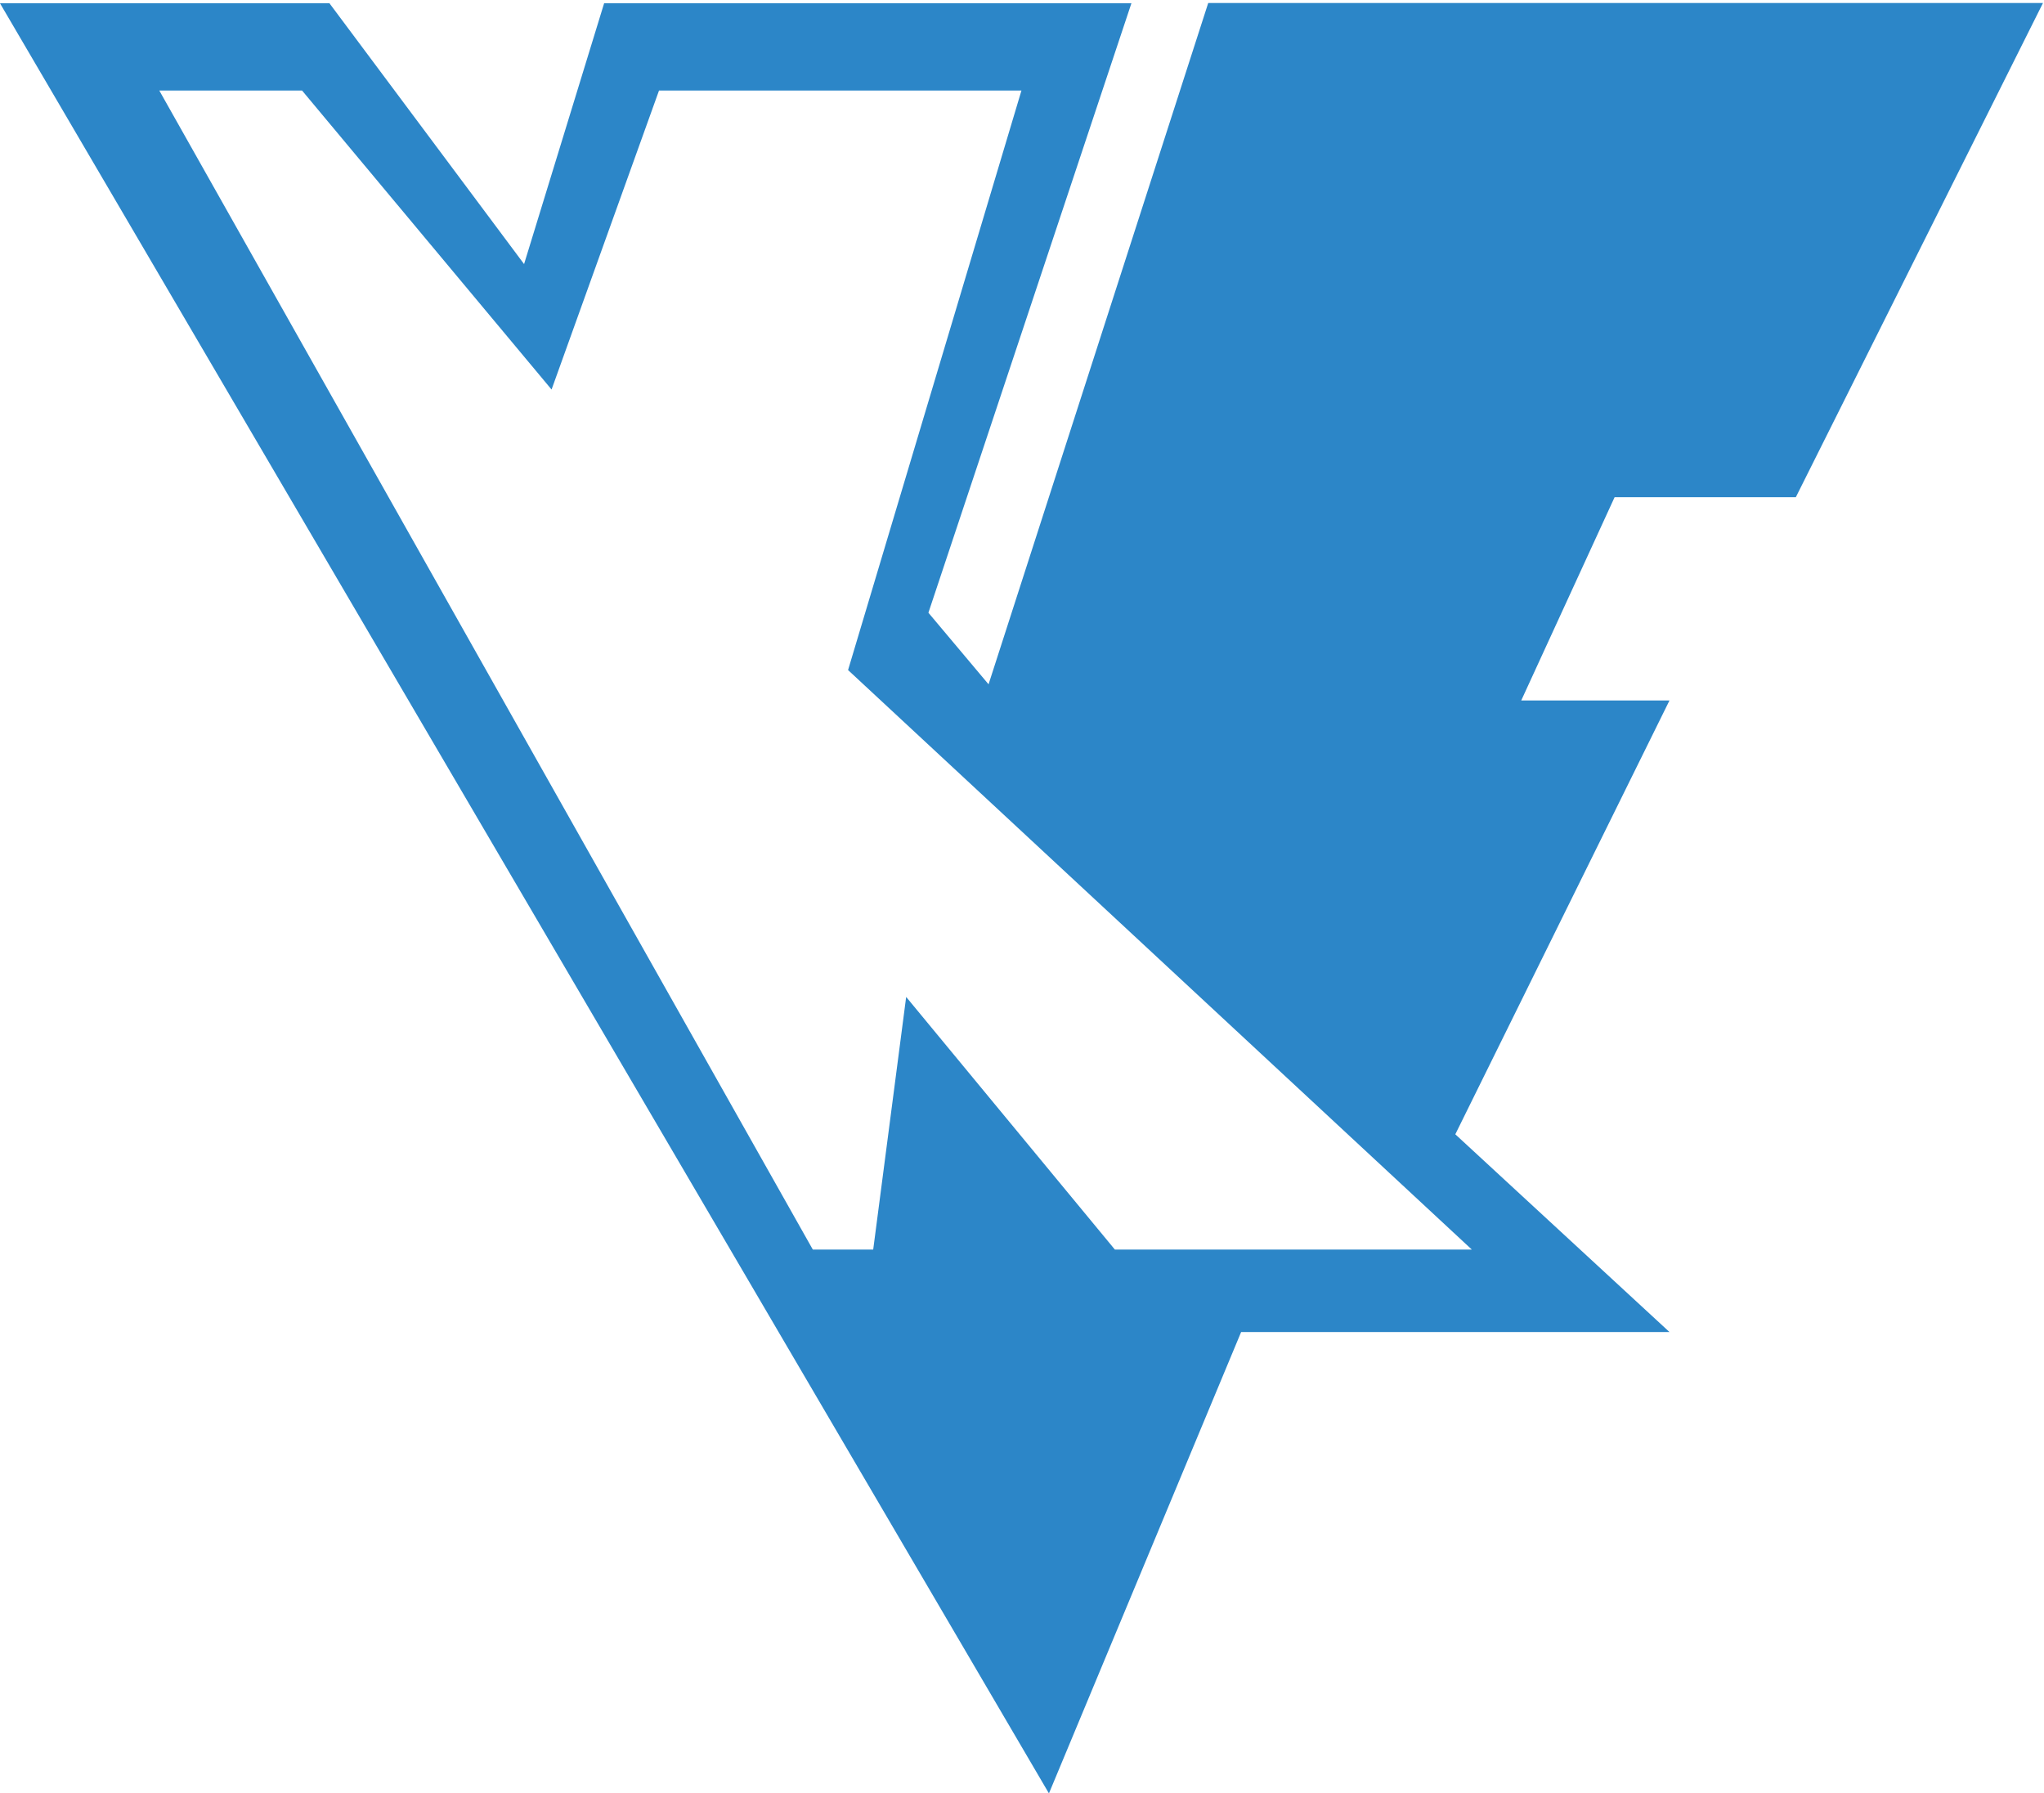 <svg id="レイヤー_1" data-name="レイヤー 1" xmlns="http://www.w3.org/2000/svg" viewBox="0 0 261 229"><defs><style>.cls-1{fill:#2c86c8;}.cls-2{fill:none;}</style></defs><title>favicon</title><path class="cls-1" d="M364.31,269.49l31.56-63.11H289.28l-28.05,87-7.68-9.14,25.92-77.82H212.14l-10.22,33.3-24.85-33.3H135L268.94,435l24.54-58.91h54.7l-27.35-25.25,27.35-55.4H329.25l11.92-25.95Zm-41.37,96.07H277.36L250.71,333.3l-4.21,32.26h-7.71l-83.45-148h18.23l31.86,38.18,13.72-38.18h46.28l-22.14,74Z" transform="translate(-135 -206)"/><rect id="_スライス_" data-name="&lt;スライス&gt;" class="cls-2" width="261" height="229"/></svg>